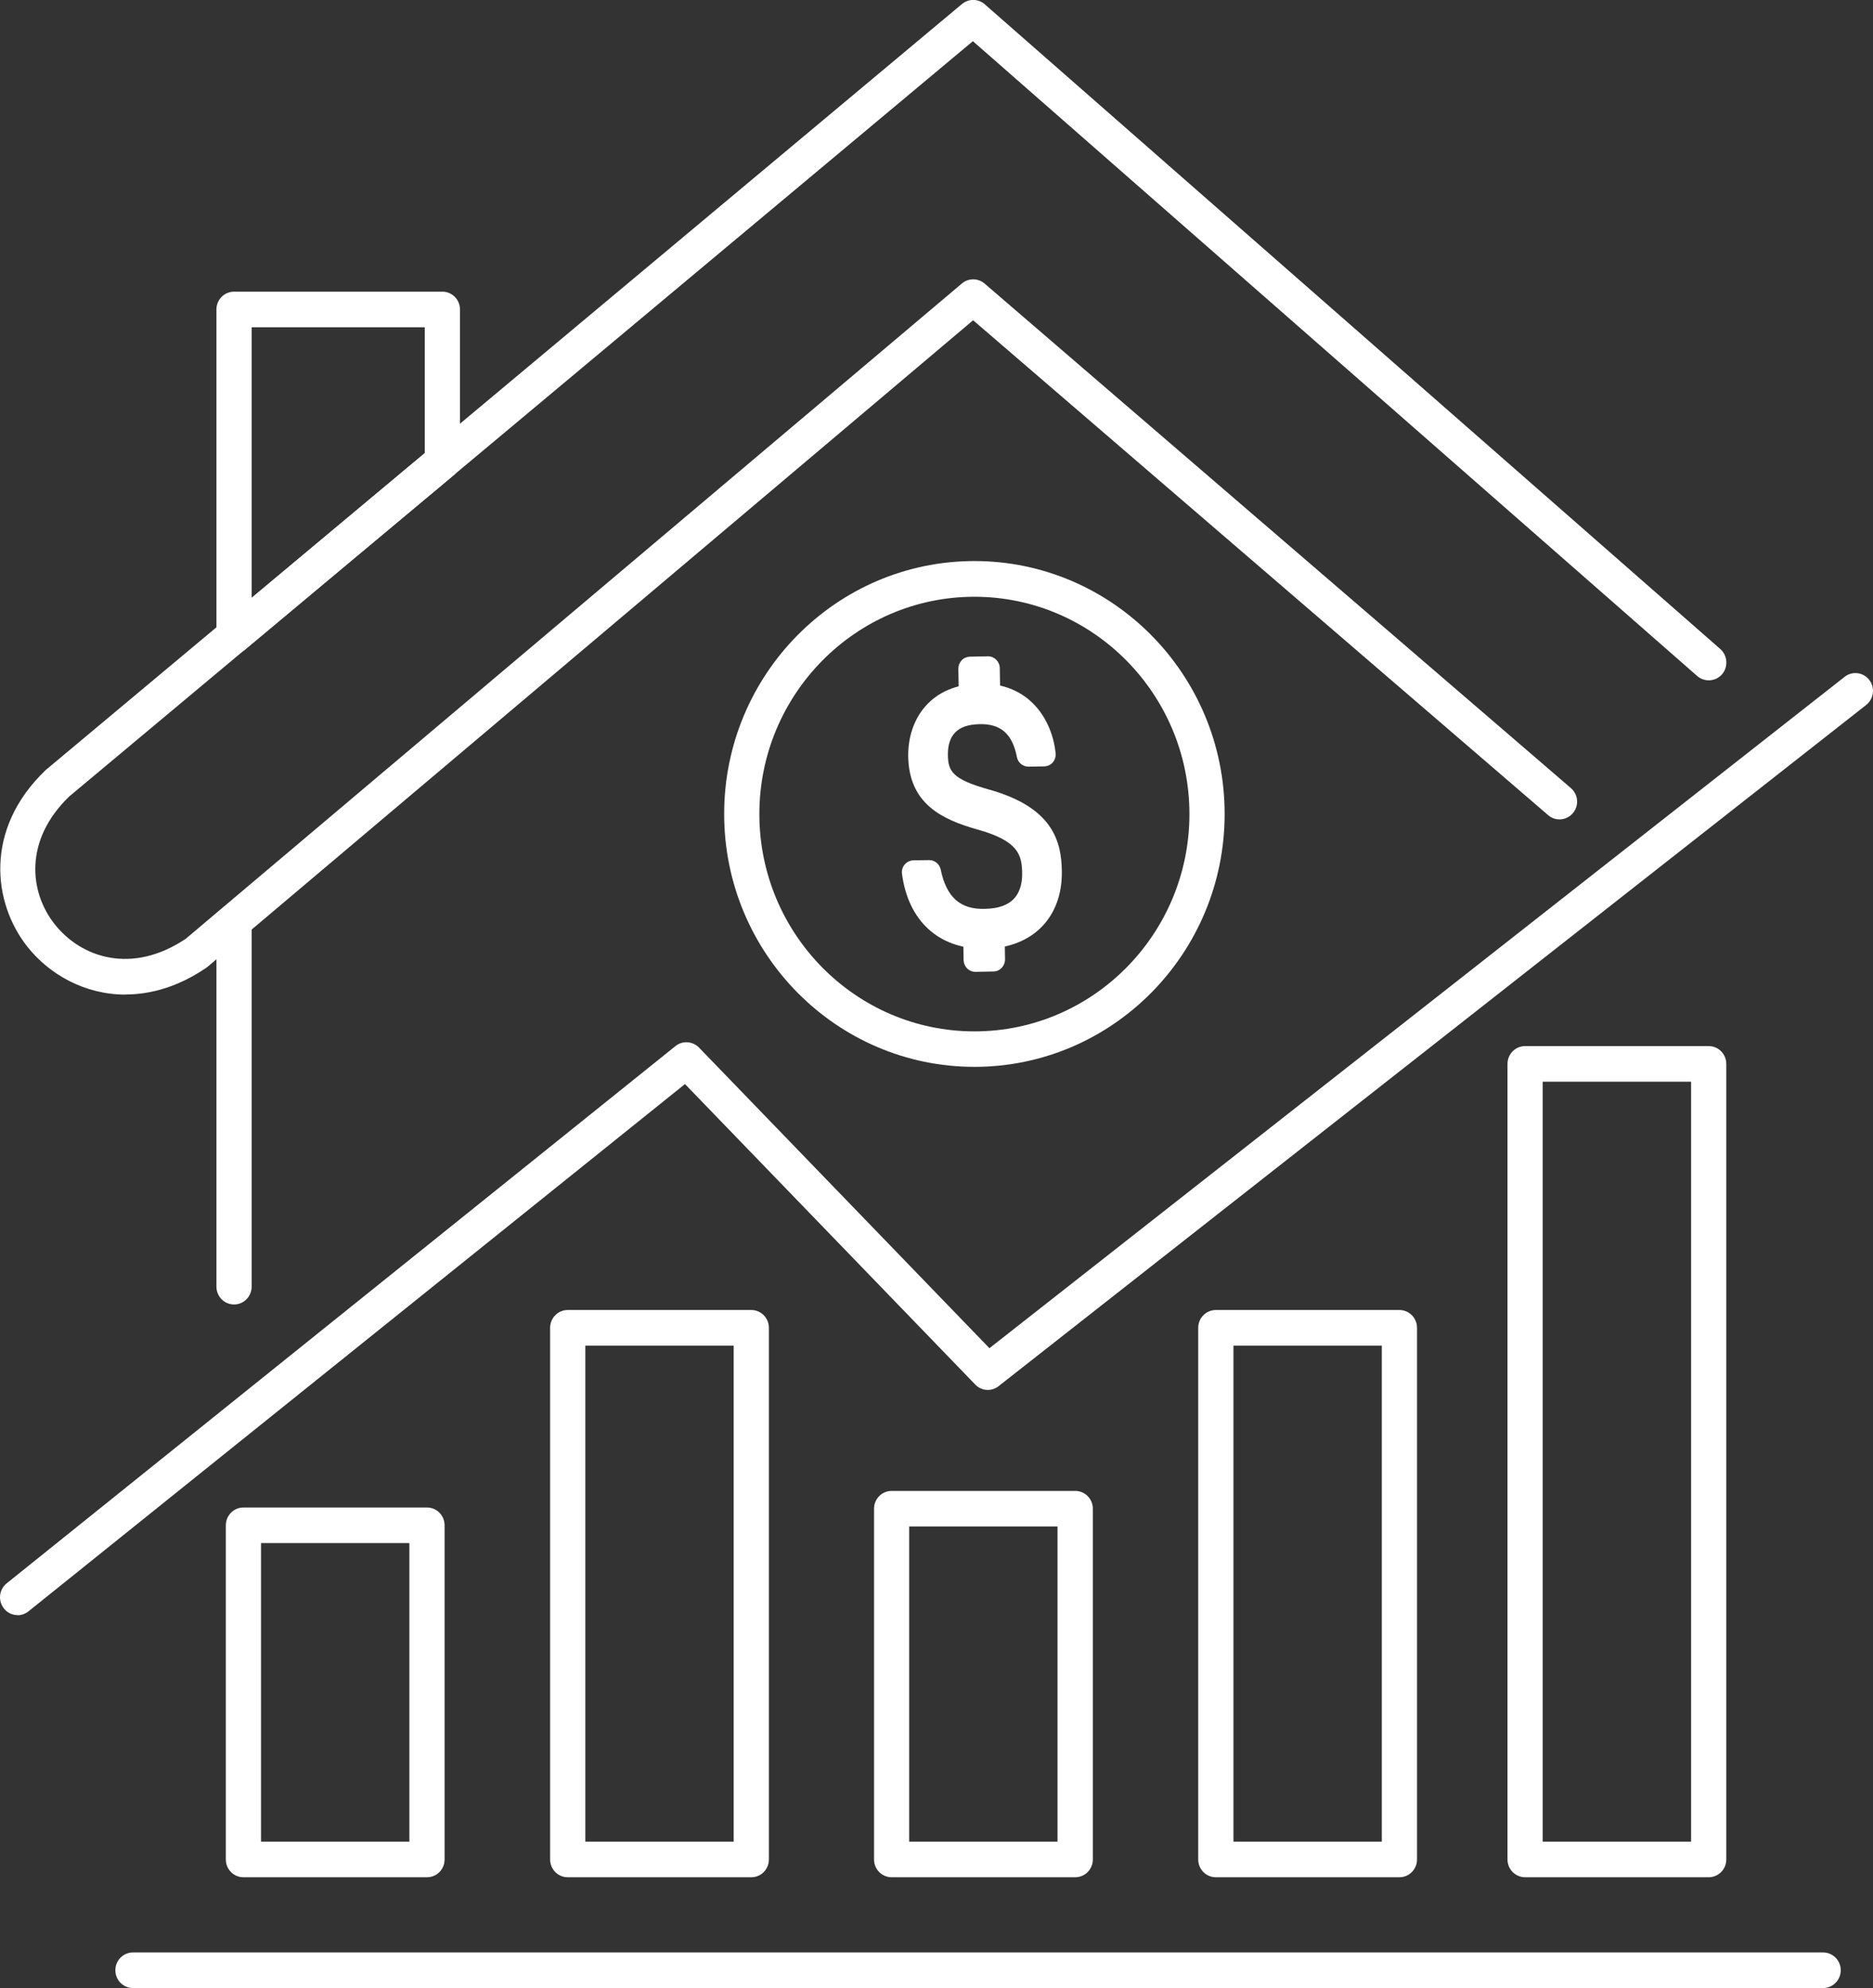 <svg width="49" height="52" viewBox="0 0 49 52" fill="none" xmlns="http://www.w3.org/2000/svg">
<rect x="0" y="0" width="49" height="52" fill="#333333" stroke="none"/>
<g clip-path="url(#clip0_64_37)">
<path d="M3.283 26.015C2.214 26.015 1.287 25.485 0.716 24.762C-0.187 23.623 -0.423 21.693 1.189 20.148C1.195 20.142 1.204 20.133 1.213 20.127L25.167 0.105C25.342 -0.04 25.593 -0.037 25.762 0.112L45.006 16.977C45.196 17.145 45.218 17.44 45.052 17.635C44.886 17.828 44.594 17.849 44.401 17.682L25.452 1.077L1.809 20.834C0.624 21.979 0.765 23.338 1.434 24.179C2.125 25.05 3.449 25.5 4.861 24.554L25.164 7.415C25.336 7.269 25.587 7.272 25.756 7.415L41.097 20.614C41.29 20.781 41.315 21.073 41.149 21.268C40.983 21.464 40.694 21.489 40.501 21.321L25.458 8.377L5.432 25.286C5.432 25.286 5.408 25.305 5.395 25.314C4.671 25.808 3.949 26.012 3.283 26.012V26.015Z" fill="white"/>
<path d="M0.461 42.245C0.325 42.245 0.19 42.186 0.101 42.069C-0.058 41.867 -0.025 41.575 0.175 41.414L17.671 27.362C17.855 27.213 18.122 27.232 18.288 27.402L25.885 35.264L48.257 17.704C48.456 17.545 48.748 17.583 48.902 17.784C49.058 17.986 49.022 18.281 48.822 18.439L26.124 36.257C25.94 36.403 25.676 36.385 25.513 36.214L17.92 28.355L0.746 42.146C0.66 42.214 0.559 42.248 0.461 42.248V42.245Z" fill="white"/>
<path d="M47.695 52H3.479C3.224 52 3.018 51.792 3.018 51.535C3.018 51.277 3.224 51.069 3.479 51.069H47.695C47.95 51.069 48.156 51.277 48.156 51.535C48.156 51.792 47.95 52 47.695 52Z" fill="white"/>
<path d="M6.123 17.092C6.055 17.092 5.991 17.077 5.926 17.049C5.763 16.971 5.662 16.807 5.662 16.627V8.095C5.662 7.837 5.868 7.629 6.123 7.629H11.573C11.828 7.629 12.034 7.837 12.034 8.095V12.072C12.034 12.212 11.972 12.342 11.868 12.432L6.417 16.987C6.335 17.058 6.23 17.092 6.123 17.092ZM6.583 8.56V15.637L11.112 11.852V8.56H6.583Z" fill="white"/>
<path d="M6.123 34.12C5.868 34.12 5.662 33.912 5.662 33.654V24.256C5.662 23.999 5.868 23.791 6.123 23.791C6.378 23.791 6.583 23.999 6.583 24.256V33.654C6.583 33.912 6.378 34.12 6.123 34.12Z" fill="white"/>
<path d="M25.492 27.905C21.884 27.905 18.945 24.939 18.945 21.29C18.945 17.642 21.881 14.675 25.492 14.675C29.103 14.675 32.038 17.642 32.038 21.29C32.038 24.939 29.103 27.905 25.492 27.905ZM25.492 15.609C22.39 15.609 19.866 18.16 19.866 21.293C19.866 24.427 22.39 26.977 25.492 26.977C28.593 26.977 31.117 24.427 31.117 21.293C31.117 18.16 28.593 15.609 25.492 15.609Z" fill="white"/>
<path d="M24.31 22.807C24.479 23.623 24.939 24.098 25.777 24.083C26.711 24.067 27.058 23.496 27.046 22.829C27.033 22.134 26.769 21.709 25.639 21.396C24.552 21.088 24.079 20.676 24.064 19.788C24.049 18.979 24.525 18.215 25.618 18.194C26.741 18.172 27.23 18.991 27.31 19.739L26.901 19.745C26.772 19.087 26.407 18.619 25.605 18.634C24.869 18.647 24.475 19.069 24.488 19.754C24.5 20.431 24.841 20.688 25.787 20.952C27.233 21.355 27.457 22.047 27.469 22.786C27.485 23.692 26.953 24.483 25.771 24.505C24.494 24.529 24.012 23.639 23.901 22.814L24.31 22.807Z" fill="white"/>
<path d="M25.725 24.815C24.555 24.815 23.76 24.086 23.597 22.854C23.585 22.767 23.613 22.677 23.668 22.612C23.726 22.544 23.809 22.506 23.895 22.503L24.303 22.497H24.31C24.454 22.497 24.58 22.6 24.61 22.745C24.758 23.459 25.114 23.794 25.771 23.772C26.121 23.766 26.379 23.673 26.539 23.493C26.711 23.298 26.745 23.028 26.741 22.835C26.732 22.358 26.643 21.994 25.562 21.694C24.638 21.433 23.785 21.023 23.76 19.792C23.751 19.289 23.907 18.827 24.196 18.489C24.528 18.101 25.019 17.893 25.615 17.881C26.944 17.849 27.528 18.845 27.617 19.702C27.626 19.789 27.598 19.875 27.543 19.941C27.485 20.006 27.405 20.043 27.319 20.046L26.91 20.052H26.904C26.757 20.052 26.631 19.947 26.603 19.801C26.487 19.196 26.177 18.923 25.615 18.942C25.335 18.948 25.123 19.019 24.988 19.159C24.859 19.292 24.795 19.488 24.798 19.745C24.804 20.17 24.908 20.381 25.872 20.651C27.528 21.113 27.767 21.988 27.779 22.779C27.801 23.993 27.015 24.793 25.78 24.815C25.762 24.815 25.747 24.815 25.728 24.815H25.725Z" fill="white"/>
<path d="M25.973 24.348L25.503 24.357L25.517 25.108L25.986 25.099L25.973 24.348Z" fill="white"/>
<path d="M25.516 25.42C25.436 25.42 25.36 25.389 25.305 25.333C25.246 25.277 25.212 25.197 25.209 25.116L25.197 24.365C25.197 24.194 25.329 24.052 25.498 24.049L25.968 24.039C26.054 24.039 26.127 24.07 26.186 24.126C26.244 24.182 26.278 24.263 26.281 24.343L26.293 25.094C26.293 25.265 26.161 25.407 25.992 25.41L25.523 25.42H25.516Z" fill="white"/>
<path d="M25.847 17.476L25.378 17.485L25.392 18.291L25.862 18.283L25.847 17.476Z" fill="white"/>
<path d="M25.393 18.6C25.228 18.6 25.09 18.464 25.087 18.296L25.071 17.493C25.071 17.409 25.102 17.331 25.157 17.272C25.212 17.213 25.292 17.179 25.372 17.176L25.842 17.167H25.848C26.014 17.167 26.152 17.303 26.155 17.471L26.17 18.274C26.17 18.358 26.14 18.436 26.084 18.495C26.029 18.554 25.949 18.588 25.869 18.591L25.4 18.6H25.393Z" fill="white"/>
<path d="M11.171 49.102H6.368C6.114 49.102 5.908 48.894 5.908 48.637V39.897C5.908 39.639 6.114 39.431 6.368 39.431H11.171C11.426 39.431 11.631 39.639 11.631 39.897V48.637C11.631 48.894 11.426 49.102 11.171 49.102ZM6.829 48.171H10.71V40.362H6.829V48.171Z" fill="white"/>
<path d="M19.655 49.102H14.852C14.598 49.102 14.392 48.894 14.392 48.637V34.731C14.392 34.473 14.598 34.265 14.852 34.265H19.655C19.91 34.265 20.115 34.473 20.115 34.731V48.637C20.115 48.894 19.91 49.102 19.655 49.102ZM15.313 48.171H19.194V35.196H15.313V48.171Z" fill="white"/>
<path d="M28.129 49.102H23.327C23.072 49.102 22.866 48.894 22.866 48.637V39.462C22.866 39.205 23.072 38.997 23.327 38.997H28.129C28.384 38.997 28.59 39.205 28.59 39.462V48.637C28.59 48.894 28.384 49.102 28.129 49.102ZM23.785 48.171H27.666V39.928H23.785V48.171Z" fill="white"/>
<path d="M36.61 49.102H31.808C31.553 49.102 31.347 48.894 31.347 48.637V34.731C31.347 34.473 31.553 34.265 31.808 34.265H36.61C36.865 34.265 37.071 34.473 37.071 34.731V48.637C37.071 48.894 36.865 49.102 36.61 49.102ZM32.269 48.171H36.15V35.196H32.269V48.171Z" fill="white"/>
<path d="M44.701 49.102H39.899C39.644 49.102 39.438 48.894 39.438 48.637V27.828C39.438 27.57 39.644 27.362 39.899 27.362H44.701C44.956 27.362 45.162 27.57 45.162 27.828V48.637C45.162 48.894 44.956 49.102 44.701 49.102ZM40.359 48.171H44.241V28.293H40.359V48.171Z" fill="white"/>
</g>
<defs>
<clipPath id="clip0_64_37">
<rect width="49" height="52" fill="white"/>
</clipPath>
</defs>
</svg>
